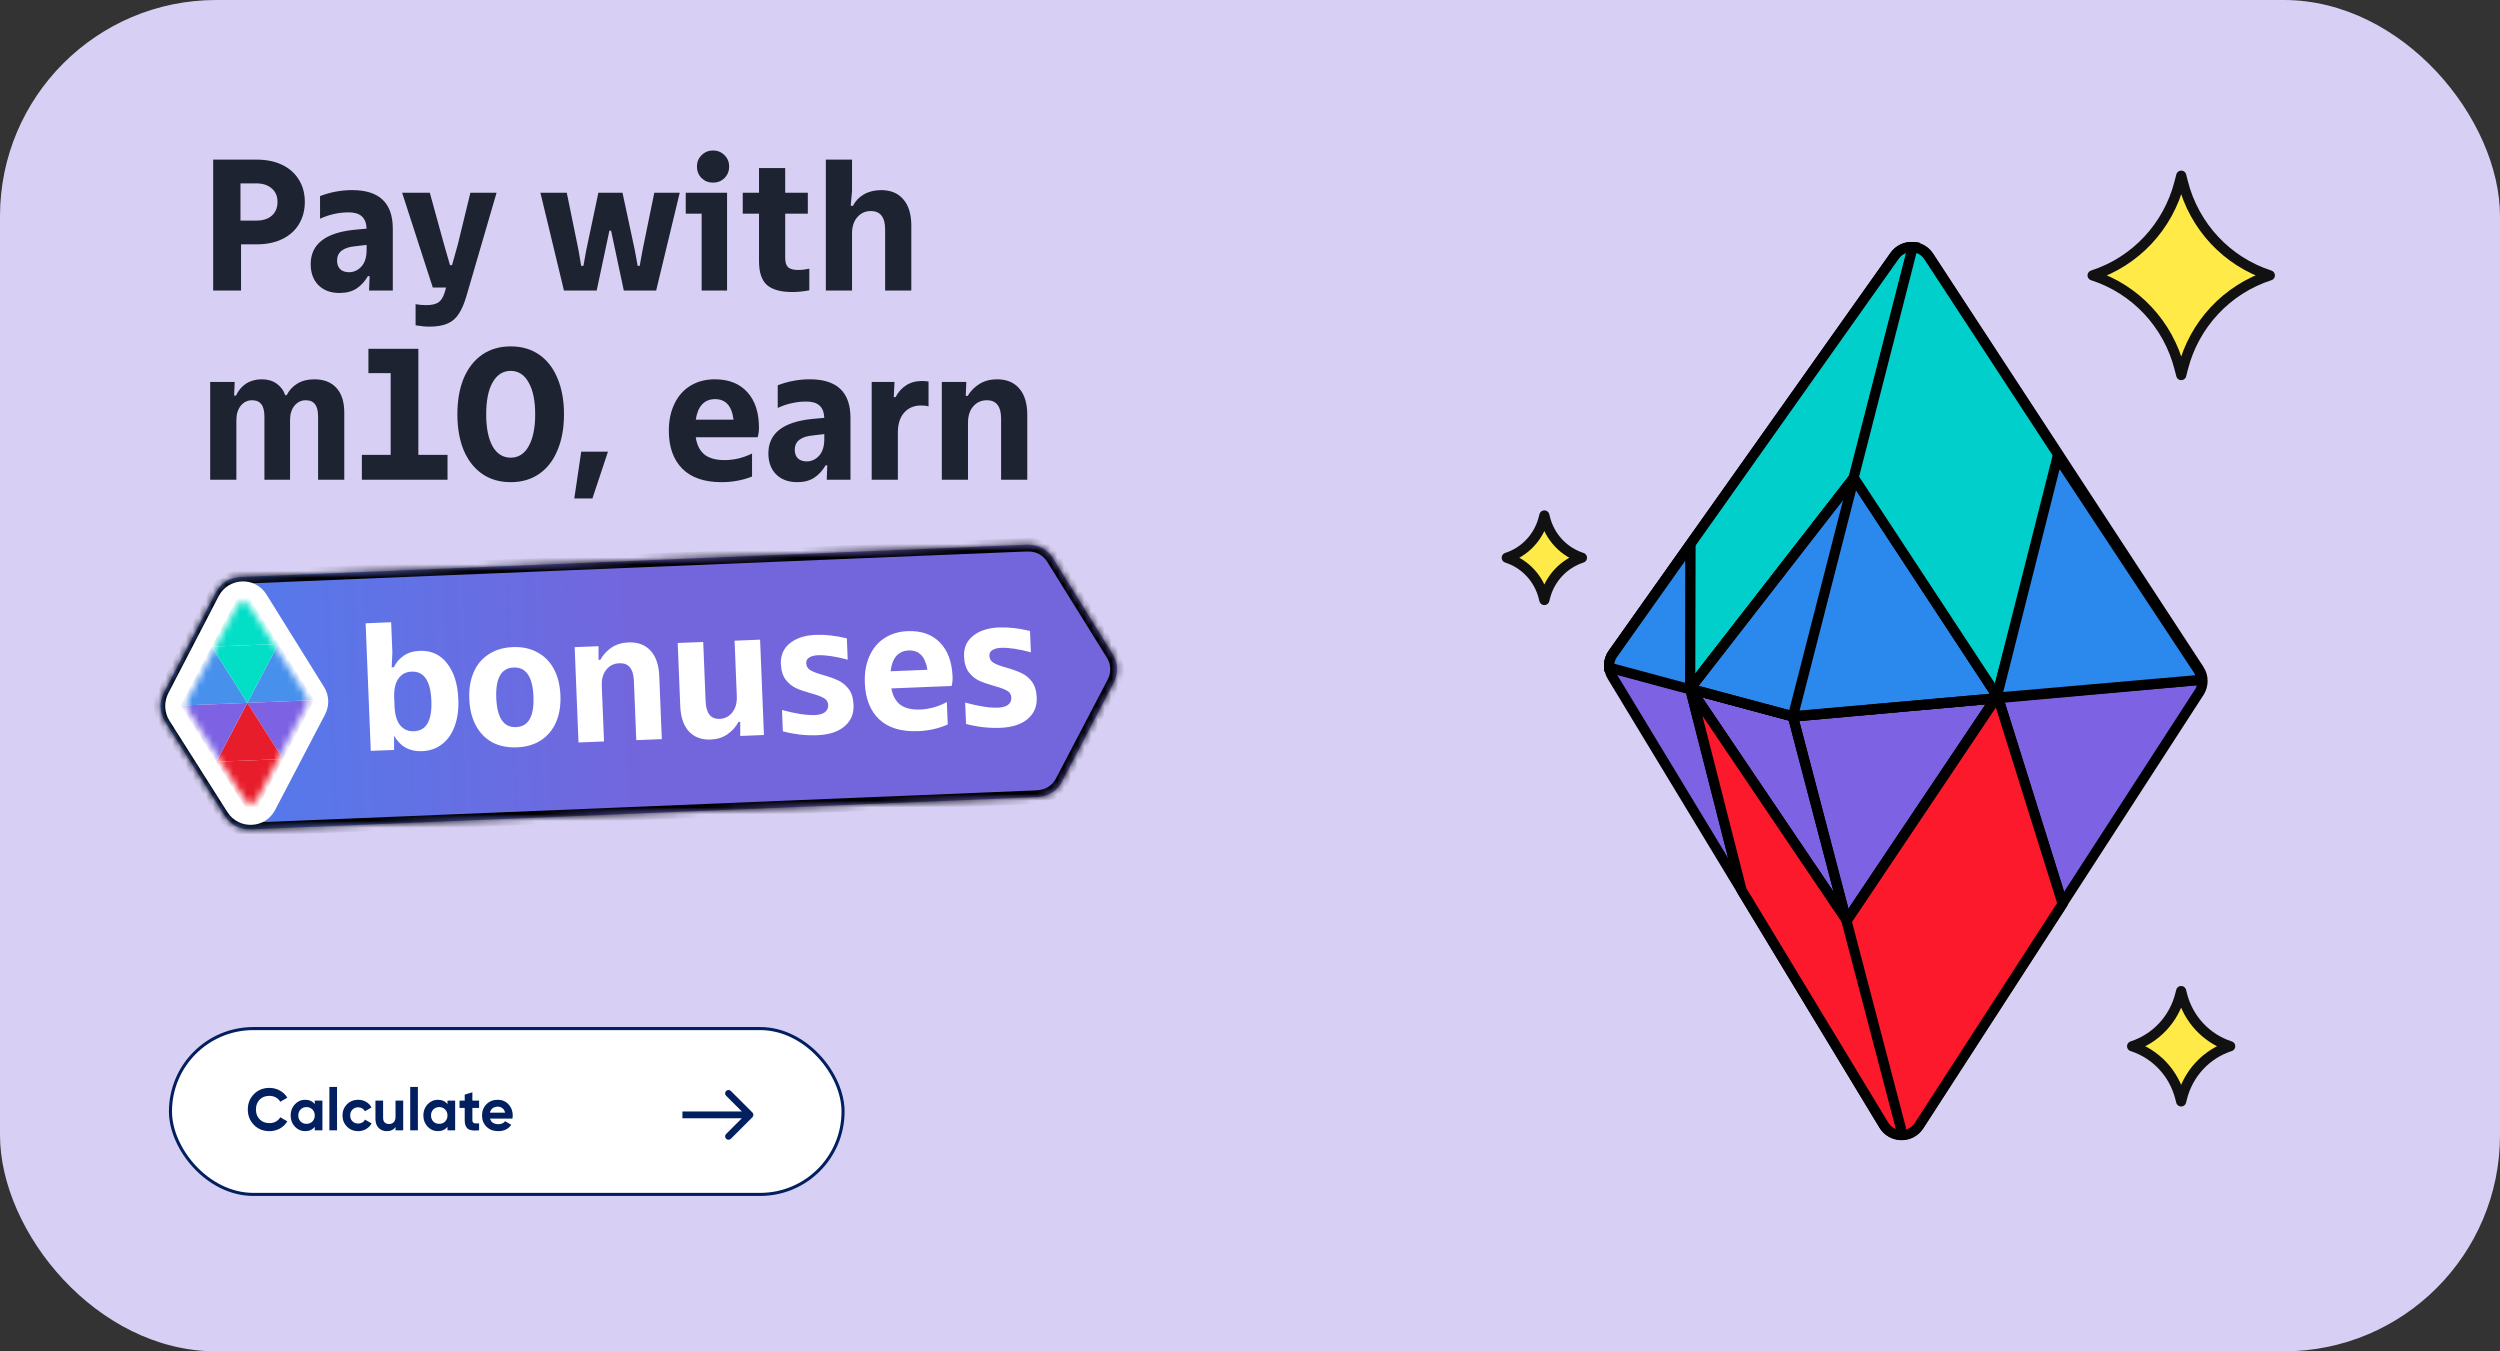 <?xml version="1.0" encoding="UTF-8"?> <svg xmlns="http://www.w3.org/2000/svg" width="370" height="200" viewBox="0 0 370 200" fill="none"><rect x="0" y="0" width="370" height="200" fill="#333333" stroke="none"/><rect width="370" height="200" rx="32" fill="#D7D0F4"></rect><path d="M325.489 102.45L283.999 166.558C282.766 168.463 279.96 168.422 278.789 166.482L238.59 100.088C237.958 99.04 238.003 97.718 238.711 96.719L280.407 37.855C281.66 36.083 284.301 36.135 285.49 37.951L325.479 99.102C326.142 100.118 326.145 101.434 325.489 102.457V102.45Z" fill="#7D62E3" stroke="black" stroke-width="1.5" stroke-linejoin="bevel"></path><path d="M283.144 36.567L265.34 106.035L281.299 166.946L281.286 167.966" stroke="black" stroke-width="1.5" stroke-miterlimit="10"></path><path d="M325.974 100.596L265.399 106.052L238.154 98.724" stroke="black" stroke-width="1.5" stroke-miterlimit="10"></path><path d="M283.144 36.567L265.34 106.032L238.154 98.724C238.103 98.027 238.288 97.316 238.71 96.719L280.407 37.855C281.07 36.917 282.124 36.488 283.144 36.567Z" fill="#01CFCC" stroke="black" stroke-width="1.5" stroke-miterlimit="10"></path><path d="M305.244 133.729L295.61 102.969M295.61 102.969L273.308 136.219L250.129 101.901L274.4 70.676L295.61 102.969ZM295.61 102.969L304.869 67.582" stroke="black" stroke-width="1.5" stroke-miterlimit="10"></path><path d="M295.724 103.319L295.356 103.353L265.346 106.008L250.167 101.956L250.133 101.907L274.404 70.683L295.614 102.975L295.724 103.326V103.319Z" fill="#2B88ED" stroke="black" stroke-width="1.5" stroke-miterlimit="10"></path><path d="M274.403 70.676L265.344 106.032L273.219 136.078" stroke="black" stroke-width="1.5" stroke-miterlimit="10"></path><path d="M250.164 101.952L265.34 106.035L265.399 106.049L295.353 103.353L295.72 103.319" stroke="black" stroke-width="1.5" stroke-miterlimit="10"></path><path d="M295.61 102.969L274.4 70.676L250.129 101.901L250.164 101.949L273.215 136.075L273.308 136.212L295.353 103.346L295.61 102.962V102.969ZM295.61 102.969L295.72 103.319" stroke="black" stroke-width="1.5" stroke-miterlimit="10"></path><path d="M304.808 67.582L295.549 102.969L274.338 70.676L283.086 36.567C283.989 36.636 284.868 37.099 285.428 37.951L304.808 67.586V67.582Z" fill="#01CFCC" stroke="black" stroke-width="1.5" stroke-linecap="round" stroke-linejoin="round"></path><path d="M257.73 131.7L250.133 101.901L250.167 80.545" stroke="black" stroke-width="1.5" stroke-miterlimit="10"></path><path d="M250.13 101.983L250.143 102.028L238.154 98.803C238.103 98.106 238.288 97.395 238.71 96.798L250.164 80.631L250.13 101.983Z" fill="#2B88ED" stroke="black" stroke-width="1.5" stroke-miterlimit="10"></path><path d="M305.268 133.764L284.023 166.595C283.391 167.574 282.34 168.041 281.313 167.996C280.338 167.955 279.383 167.457 278.81 166.513L257.754 131.734L250.157 101.935L273.239 136.113L273.332 136.25L295.635 103.003L305.268 133.764Z" fill="#FD192C" stroke="black" stroke-width="1.5" stroke-linecap="round" stroke-linejoin="round"></path><path d="M281.31 168L281.324 166.98L273.236 136.113" stroke="black" stroke-width="1.5" stroke-miterlimit="10"></path><path d="M325.791 100.609L295.693 103.236L295.336 103.271L295.586 102.886L304.509 67.606L325.314 99.119C325.603 99.572 325.764 100.087 325.791 100.609Z" fill="#2B88ED" stroke="black" stroke-width="1.5" stroke-miterlimit="10"></path><path d="M228.566 76.289L228.672 76.713C229.377 79.475 231.434 81.684 234.127 82.546C231.434 83.413 229.377 85.617 228.672 88.379L228.566 88.803L228.455 88.379C227.754 85.617 225.693 83.408 223 82.546C225.693 81.679 227.75 79.475 228.455 76.713L228.566 76.289Z" fill="#FFEA48" stroke="#111111" stroke-width="1.5" stroke-linecap="round" stroke-linejoin="round"></path><path d="M322.823 26L323.077 27.001C324.737 33.516 329.593 38.713 335.938 40.756C329.593 42.803 324.737 47.996 323.077 54.511L322.823 55.512L322.565 54.511C320.91 47.996 316.049 42.794 309.704 40.756C316.049 38.713 320.905 33.516 322.565 27.001L322.823 26Z" fill="#FFEA48" stroke="#111111" stroke-width="1.5" stroke-linecap="round" stroke-linejoin="round"></path><path d="M322.81 146.677L322.95 147.231C323.869 150.837 326.556 153.713 330.067 154.843C326.556 155.976 323.869 158.85 322.95 162.456L322.81 163.01L322.667 162.456C321.751 158.85 319.061 155.971 315.55 154.843C319.061 153.713 321.748 150.837 322.667 147.231L322.81 146.677Z" fill="#FFEA48" stroke="#111111" stroke-width="1.5" stroke-linecap="round" stroke-linejoin="round"></path><rect x="25.228" y="152.228" width="99.545" height="24.545" rx="12.272" fill="white" stroke="#02205F" stroke-width="0.455"></rect><path d="M39.877 167.41C38.95 167.41 38.185 167.102 37.581 166.486C36.977 165.87 36.675 165.111 36.675 164.208C36.675 163.299 36.977 162.54 37.581 161.93C38.185 161.315 38.95 161.007 39.877 161.007C40.434 161.007 40.947 161.139 41.416 161.403C41.891 161.661 42.26 162.012 42.524 162.458L41.477 163.065C41.325 162.789 41.108 162.575 40.826 162.423C40.545 162.264 40.228 162.185 39.877 162.185C39.279 162.185 38.795 162.373 38.425 162.748C38.062 163.123 37.88 163.61 37.88 164.208C37.88 164.8 38.062 165.284 38.425 165.659C38.795 166.035 39.279 166.222 39.877 166.222C40.228 166.222 40.545 166.146 40.826 165.994C41.114 165.835 41.331 165.621 41.477 165.352L42.524 165.958C42.26 166.404 41.894 166.759 41.425 167.023C40.955 167.281 40.44 167.41 39.877 167.41ZM46.584 162.889H47.719V167.286H46.584V166.767C46.244 167.195 45.767 167.41 45.151 167.41C44.565 167.41 44.06 167.187 43.638 166.741C43.222 166.29 43.014 165.738 43.014 165.088C43.014 164.437 43.222 163.889 43.638 163.443C44.06 162.992 44.565 162.766 45.151 162.766C45.767 162.766 46.244 162.98 46.584 163.408V162.889ZM44.491 165.985C44.72 166.213 45.01 166.328 45.362 166.328C45.714 166.328 46.004 166.213 46.233 165.985C46.467 165.75 46.584 165.451 46.584 165.088C46.584 164.724 46.467 164.428 46.233 164.199C46.004 163.965 45.714 163.848 45.362 163.848C45.01 163.848 44.72 163.965 44.491 164.199C44.263 164.428 44.148 164.724 44.148 165.088C44.148 165.451 44.263 165.75 44.491 165.985ZM48.748 167.286V160.866H49.882V167.286H48.748ZM53.014 167.41C52.351 167.41 51.797 167.187 51.352 166.741C50.912 166.295 50.692 165.744 50.692 165.088C50.692 164.431 50.912 163.88 51.352 163.434C51.797 162.989 52.351 162.766 53.014 162.766C53.442 162.766 53.832 162.868 54.184 163.074C54.535 163.279 54.802 163.554 54.984 163.9L54.008 164.472C53.92 164.29 53.785 164.147 53.603 164.041C53.427 163.936 53.228 163.883 53.005 163.883C52.665 163.883 52.384 163.997 52.161 164.226C51.938 164.449 51.827 164.736 51.827 165.088C51.827 165.434 51.938 165.721 52.161 165.95C52.384 166.172 52.665 166.284 53.005 166.284C53.234 166.284 53.436 166.234 53.612 166.134C53.794 166.029 53.929 165.885 54.017 165.703L55.002 166.266C54.808 166.612 54.535 166.891 54.184 167.102C53.832 167.307 53.442 167.41 53.014 167.41ZM58.538 162.889H59.673V167.286H58.538V166.794C58.263 167.204 57.826 167.41 57.228 167.41C56.747 167.41 56.348 167.248 56.032 166.926C55.721 166.603 55.566 166.158 55.566 165.589V162.889H56.7V165.448C56.7 165.741 56.779 165.967 56.938 166.125C57.096 166.278 57.307 166.354 57.571 166.354C57.864 166.354 58.099 166.263 58.275 166.081C58.45 165.9 58.538 165.627 58.538 165.264V162.889ZM60.712 167.286V160.866H61.846V167.286H60.712ZM66.227 162.889H67.362V167.286H66.227V166.767C65.887 167.195 65.409 167.41 64.793 167.41C64.207 167.41 63.703 167.187 63.281 166.741C62.864 166.29 62.656 165.738 62.656 165.088C62.656 164.437 62.864 163.889 63.281 163.443C63.703 162.992 64.207 162.766 64.793 162.766C65.409 162.766 65.887 162.98 66.227 163.408V162.889ZM64.134 165.985C64.362 166.213 64.653 166.328 65.004 166.328C65.356 166.328 65.647 166.213 65.875 165.985C66.11 165.75 66.227 165.451 66.227 165.088C66.227 164.724 66.11 164.428 65.875 164.199C65.647 163.965 65.356 163.848 65.004 163.848C64.653 163.848 64.362 163.965 64.134 164.199C63.905 164.428 63.791 164.724 63.791 165.088C63.791 165.451 63.905 165.75 64.134 165.985ZM70.906 163.979H69.912V165.809C69.912 165.961 69.95 166.073 70.026 166.143C70.102 166.213 70.214 166.254 70.36 166.266C70.507 166.272 70.689 166.269 70.906 166.257V167.286C70.126 167.374 69.575 167.301 69.252 167.067C68.936 166.832 68.777 166.413 68.777 165.809V163.979H68.012V162.889H68.777V162.001L69.912 161.658V162.889H70.906V163.979ZM72.527 165.554C72.679 166.105 73.093 166.381 73.767 166.381C74.201 166.381 74.529 166.234 74.752 165.941L75.667 166.468C75.233 167.096 74.594 167.41 73.749 167.41C73.022 167.41 72.439 167.19 71.999 166.75C71.559 166.31 71.34 165.756 71.34 165.088C71.34 164.425 71.556 163.874 71.99 163.434C72.424 162.989 72.981 162.766 73.661 162.766C74.306 162.766 74.837 162.989 75.253 163.434C75.675 163.88 75.886 164.431 75.886 165.088C75.886 165.234 75.872 165.39 75.843 165.554H72.527ZM72.509 164.674H74.752C74.687 164.375 74.553 164.152 74.347 164.006C74.148 163.859 73.919 163.786 73.661 163.786C73.356 163.786 73.104 163.865 72.905 164.023C72.706 164.176 72.574 164.393 72.509 164.674Z" fill="#02205F"></path><path d="M111.354 165.354C111.549 165.158 111.549 164.842 111.354 164.646L108.172 161.464C107.976 161.269 107.66 161.269 107.464 161.464C107.269 161.66 107.269 161.976 107.464 162.172L110.293 165L107.464 167.828C107.269 168.024 107.269 168.34 107.464 168.536C107.66 168.731 107.976 168.731 108.172 168.536L111.354 165.354ZM101 165V165.5H111V165V164.5H101V165Z" fill="#02205F"></path><mask id="path-23-inside-1_8873_276" fill="white"><path d="M152.296 80.626C153.657 80.639 155.015 81.295 155.838 82.618L164.675 96.82C165.468 98.093 165.527 99.692 164.832 101.021L157.161 115.687C156.444 117.058 155.15 117.813 153.803 117.935L153.804 117.957L36.958 122.754L36.957 122.736C35.561 122.769 34.147 122.125 33.292 120.776L24.413 106.777C23.606 105.504 23.536 103.897 24.23 102.559L31.943 87.688C32.684 86.261 34.048 85.496 35.45 85.416L35.449 85.4L152.295 80.603L152.296 80.626Z"></path></mask><path d="M152.296 80.626C153.657 80.639 155.015 81.295 155.838 82.618L164.675 96.82C165.468 98.093 165.527 99.692 164.832 101.021L157.161 115.687C156.444 117.058 155.15 117.813 153.803 117.935L153.804 117.957L36.958 122.754L36.957 122.736C35.561 122.769 34.147 122.125 33.292 120.776L24.413 106.777C23.606 105.504 23.536 103.897 24.23 102.559L31.943 87.688C32.684 86.261 34.048 85.496 35.45 85.416L35.449 85.4L152.295 80.603L152.296 80.626Z" fill="url(#paint0_linear_8873_276)"></path><path d="M152.296 80.626L151.297 80.666L151.335 81.616L152.287 81.626L152.296 80.626ZM155.838 82.618L156.687 82.09L156.687 82.09L155.838 82.618ZM164.675 96.82L165.525 96.292L165.525 96.292L164.675 96.82ZM164.832 101.021L165.719 101.485L165.719 101.485L164.832 101.021ZM157.161 115.687L158.047 116.151L158.047 116.151L157.161 115.687ZM153.803 117.935L153.712 116.939L152.765 117.025L152.804 117.975L153.803 117.935ZM153.804 117.957L153.845 118.957L154.843 118.916L154.803 117.917L153.804 117.957ZM36.958 122.754L35.959 122.794L35.999 123.794L36.999 123.753L36.958 122.754ZM36.957 122.736L37.956 122.696L37.916 121.713L36.933 121.737L36.957 122.736ZM33.292 120.776L32.447 121.312L32.447 121.312L33.292 120.776ZM24.413 106.777L23.569 107.313L23.569 107.313L24.413 106.777ZM24.23 102.559L23.343 102.098L23.342 102.098L24.23 102.559ZM31.943 87.688L31.055 87.228L31.055 87.228L31.943 87.688ZM35.45 85.416L35.507 86.415L36.489 86.358L36.449 85.376L35.45 85.416ZM35.449 85.4L35.408 84.4L34.41 84.441L34.45 85.44L35.449 85.4ZM152.295 80.603L153.294 80.563L153.254 79.563L152.254 79.604L152.295 80.603ZM152.296 80.626L152.287 81.626C153.33 81.636 154.36 82.135 154.989 83.146L155.838 82.618L156.687 82.09C155.671 80.455 153.983 79.642 152.306 79.626L152.296 80.626ZM155.838 82.618L154.989 83.146L163.826 97.348L164.675 96.82L165.525 96.292L156.687 82.09L155.838 82.618ZM164.675 96.82L163.826 97.348C164.431 98.321 164.477 99.543 163.946 100.558L164.832 101.021L165.719 101.485C166.578 99.842 166.504 97.866 165.525 96.292L164.675 96.82ZM164.832 101.021L163.946 100.558L156.275 115.224L157.161 115.687L158.047 116.151L165.719 101.485L164.832 101.021ZM157.161 115.687L156.275 115.224C155.727 116.272 154.746 116.845 153.712 116.939L153.803 117.935L153.893 118.931C155.553 118.78 157.161 117.845 158.047 116.151L157.161 115.687ZM153.803 117.935L152.804 117.975L152.804 117.998L153.804 117.957L154.803 117.917L154.802 117.895L153.803 117.935ZM153.804 117.957L153.763 116.958L36.917 121.755L36.958 122.754L36.999 123.753L153.845 118.957L153.804 117.957ZM36.958 122.754L37.957 122.714L37.956 122.696L36.957 122.736L35.958 122.777L35.959 122.794L36.958 122.754ZM36.957 122.736L36.933 121.737C35.861 121.762 34.79 121.271 34.136 120.241L33.292 120.776L32.447 121.312C33.505 122.979 35.261 123.777 36.98 123.736L36.957 122.736ZM33.292 120.776L34.136 120.241L25.258 106.242L24.413 106.777L23.569 107.313L32.447 121.312L33.292 120.776ZM24.413 106.777L25.258 106.242C24.641 105.269 24.588 104.041 25.118 103.019L24.23 102.559L23.342 102.098C22.484 103.752 22.571 105.739 23.569 107.313L24.413 106.777ZM24.23 102.559L25.118 103.019L32.831 88.149L31.943 87.688L31.055 87.228L23.343 102.098L24.23 102.559ZM31.943 87.688L32.831 88.149C33.397 87.058 34.431 86.476 35.507 86.415L35.45 85.416L35.393 84.418C33.666 84.517 31.971 85.464 31.055 87.228L31.943 87.688ZM35.45 85.416L36.449 85.376L36.449 85.359L35.449 85.4L34.45 85.44L34.451 85.457L35.45 85.416ZM35.449 85.4L35.49 86.399L152.336 81.602L152.295 80.603L152.254 79.604L35.408 84.4L35.449 85.4ZM152.295 80.603L151.296 80.644L151.297 80.666L152.296 80.626L153.295 80.585L153.294 80.563L152.295 80.603Z" fill="black" mask="url(#path-23-inside-1_8873_276)"></path><path d="M32.352 88.249C33.808 85.441 37.761 85.287 39.432 87.971L47.962 101.679C48.727 102.908 48.784 104.451 48.113 105.734L40.709 119.891C39.253 122.674 35.335 122.837 33.653 120.185L25.084 106.673C24.304 105.444 24.237 103.893 24.907 102.602L32.352 88.249Z" fill="white"></path><mask id="mask0_8873_276" style="mask-type:alpha" maskUnits="userSpaceOnUse" x="27" y="89" width="19" height="30"><path d="M45.323 102.906C45.604 103.348 45.627 103.906 45.382 104.37L37.991 118.388C37.641 119.051 36.704 119.089 36.303 118.456L27.804 105.08C27.523 104.637 27.5 104.079 27.745 103.616L35.137 89.597C35.487 88.934 36.423 88.897 36.825 89.529L45.322 102.906L45.323 102.906Z" fill="#D9D9D9"></path></mask><g mask="url(#mask0_8873_276)"><path d="M31.332 95.703L26.744 104.42L36.608 104.021L31.332 95.703Z" fill="#4791ED"></path><path d="M41.196 95.305L36.608 104.021L46.472 103.623L41.196 95.305Z" fill="#4791ED"></path><path d="M41.883 112.34L46.471 103.624L36.607 104.022L41.883 112.34Z" fill="#7D62E3"></path><path d="M35.919 86.987L31.331 95.703L41.195 95.305L35.919 86.987Z" fill="#03DEC7"></path><path d="M36.607 104.021L41.195 95.305L31.331 95.703L36.607 104.021Z" fill="#03DEC7"></path><path d="M36.607 104.022L32.019 112.738L41.883 112.34L36.607 104.022Z" fill="#E81D2B"></path><path d="M37.295 121.056L41.883 112.339L32.019 112.738L37.295 121.056Z" fill="#E81D2B"></path><path d="M32.019 112.738L36.607 104.022L26.743 104.42L32.019 112.738Z" fill="#7D62E3"></path></g><path d="M62.113 96.326C63.804 96.258 65.152 96.87 66.159 98.162C67.184 99.454 67.743 101.233 67.834 103.499C67.895 105.01 67.714 106.332 67.292 107.466C66.887 108.6 66.265 109.489 65.427 110.136C64.606 110.781 63.62 111.127 62.469 111.174C60.617 111.249 59.235 110.485 58.324 108.882L58.328 110.99L54.874 111.129L54.112 92.245L57.889 92.092L58.071 96.598L57.969 98.763L58.293 98.75C58.608 98.071 59.08 97.512 59.711 97.072C60.359 96.613 61.16 96.365 62.113 96.326ZM61.269 108.223C63.104 108.149 63.962 106.637 63.842 103.687C63.724 100.756 62.748 99.327 60.913 99.401C60.068 99.435 59.415 99.786 58.956 100.453C58.496 101.102 58.291 102.047 58.341 103.288L58.392 104.556C58.442 105.797 58.723 106.731 59.235 107.359C59.746 107.969 60.424 108.257 61.269 108.223ZM76.499 110.607C75.114 110.663 73.897 110.415 72.848 109.863C71.816 109.292 71.008 108.46 70.423 107.367C69.838 106.274 69.516 104.972 69.455 103.461C69.394 101.95 69.61 100.626 70.105 99.489C70.599 98.353 71.338 97.467 72.322 96.833C73.322 96.18 74.515 95.826 75.9 95.77C77.284 95.714 78.493 95.971 79.525 96.542C80.574 97.094 81.391 97.917 81.975 99.01C82.56 100.103 82.882 101.405 82.944 102.916C83.004 104.427 82.788 105.751 82.293 106.888C81.799 108.024 81.051 108.919 80.051 109.572C79.067 110.206 77.883 110.551 76.499 110.607ZM76.378 107.613C78.212 107.539 79.07 106.027 78.951 103.077C78.832 100.146 77.856 98.717 76.022 98.791C74.187 98.865 73.329 100.368 73.447 103.3C73.566 106.249 74.543 107.687 76.378 107.613ZM85.618 109.888L85.049 95.778L88.583 95.636L88.584 97.662L88.853 97.651C89.256 96.915 89.799 96.316 90.483 95.856C91.184 95.377 92.021 95.119 92.992 95.079C94.377 95.023 95.465 95.421 96.256 96.272C97.064 97.122 97.503 98.383 97.57 100.056L97.947 109.39L94.17 109.542L93.815 100.748C93.743 98.967 93.024 98.105 91.657 98.16C90.848 98.192 90.203 98.516 89.724 99.129C89.243 99.725 89.023 100.518 89.063 101.507L89.395 109.735L85.618 109.888ZM105.173 109.449C103.824 109.504 102.754 109.106 101.963 108.255C101.172 107.404 100.743 106.143 100.675 104.47L100.3 95.163L104.076 95.01L104.43 103.778C104.503 105.576 105.196 106.449 106.509 106.396C107.282 106.365 107.909 106.042 108.388 105.429C108.868 104.815 109.088 104.022 109.049 103.051L108.717 94.823L112.493 94.67L113.063 108.78L109.556 108.921L109.553 106.841L109.283 106.852C108.899 107.588 108.356 108.195 107.655 108.674C106.971 109.152 106.144 109.41 105.173 109.449ZM120.94 108.813C120.076 108.848 119.192 108.811 118.287 108.704C117.4 108.595 116.592 108.439 115.863 108.234L115.736 105.078C117.739 105.627 119.362 105.877 120.603 105.827C121.25 105.801 121.74 105.664 122.072 105.416C122.422 105.15 122.588 104.801 122.571 104.369C122.551 103.884 122.339 103.532 121.933 103.314C121.528 103.078 120.888 102.843 120.013 102.608C119.103 102.357 118.363 102.098 117.793 101.833C117.224 101.568 116.721 101.156 116.284 100.597C115.847 100.02 115.608 99.237 115.568 98.248C115.517 96.989 115.954 95.981 116.878 95.223C117.819 94.446 119.099 94.025 120.718 93.96C122.139 93.902 123.677 94.075 125.333 94.476L125.46 97.632C123.639 97.147 122.171 96.927 121.056 96.973C120.498 96.995 120.062 97.112 119.746 97.323C119.447 97.515 119.305 97.791 119.32 98.151C119.339 98.618 119.551 98.97 119.957 99.206C120.363 99.442 120.994 99.677 121.85 99.913C122.743 100.165 123.483 100.432 124.071 100.715C124.658 100.979 125.171 101.4 125.608 101.977C126.046 102.554 126.285 103.337 126.325 104.326C126.379 105.657 125.926 106.72 124.967 107.515C124.027 108.31 122.684 108.742 120.94 108.813ZM140.981 100.167C140.999 100.617 140.955 101.069 140.847 101.524L131.917 101.884C132.123 102.975 132.571 103.785 133.258 104.316C133.964 104.828 134.946 105.059 136.205 105.008C137.554 104.953 138.863 104.585 140.132 103.903L140.266 107.222C138.921 107.816 137.466 108.145 135.902 108.209C133.42 108.309 131.505 107.738 130.158 106.495C128.81 105.234 128.089 103.435 127.994 101.097C127.935 99.622 128.152 98.316 128.647 97.18C129.141 96.025 129.879 95.121 130.861 94.469C131.844 93.817 133 93.464 134.331 93.41C136.346 93.329 137.935 93.886 139.101 95.082C140.265 96.26 140.892 97.955 140.981 100.167ZM134.474 96.269C133.718 96.299 133.108 96.576 132.643 97.099C132.196 97.622 131.92 98.371 131.815 99.348L137.264 99.128C137.098 98.126 136.78 97.391 136.311 96.924C135.859 96.456 135.247 96.237 134.474 96.269ZM148.049 107.718C147.186 107.753 146.302 107.717 145.397 107.609C144.509 107.501 143.701 107.344 142.973 107.139L142.845 103.983C144.849 104.533 146.471 104.782 147.712 104.732C148.36 104.706 148.85 104.569 149.182 104.322C149.531 104.055 149.698 103.706 149.68 103.275C149.66 102.789 149.448 102.437 149.043 102.22C148.637 101.984 147.997 101.748 147.123 101.513C146.212 101.262 145.472 101.004 144.903 100.738C144.334 100.473 143.831 100.061 143.394 99.502C142.956 98.925 142.717 98.142 142.677 97.153C142.627 95.894 143.063 94.886 143.987 94.128C144.929 93.351 146.209 92.93 147.828 92.865C149.248 92.808 150.787 92.98 152.442 93.381L152.57 96.538C150.749 96.053 149.281 95.833 148.165 95.878C147.608 95.9 147.171 96.017 146.855 96.228C146.557 96.42 146.415 96.696 146.43 97.056C146.448 97.523 146.661 97.875 147.067 98.111C147.472 98.347 148.103 98.583 148.96 98.818C149.853 99.07 150.593 99.338 151.181 99.62C151.768 99.885 152.28 100.305 152.718 100.882C153.156 101.459 153.394 102.242 153.434 103.231C153.488 104.562 153.036 105.625 152.077 106.421C151.136 107.215 149.794 107.648 148.049 107.718Z" fill="white"></path><path d="M37.999 23.625C39.439 23.625 40.694 23.884 41.764 24.4C42.834 24.917 43.655 25.646 44.227 26.587C44.818 27.528 45.113 28.626 45.113 29.881C45.113 31.135 44.818 32.242 44.227 33.202C43.655 34.143 42.834 34.872 41.764 35.388C40.694 35.905 39.439 36.163 37.999 36.163H35.674V43H31.55V23.625H37.999ZM37.916 32.648C38.894 32.648 39.66 32.408 40.214 31.929C40.786 31.43 41.072 30.748 41.072 29.881C41.072 29.032 40.786 28.367 40.214 27.888C39.66 27.389 38.894 27.14 37.916 27.14H35.591V32.648H37.916ZM52.128 28.137C56.132 28.137 58.134 30.037 58.134 33.839V43H54.619L54.702 40.869H54.453C53.992 41.662 53.42 42.28 52.737 42.723C52.073 43.148 51.242 43.36 50.246 43.36C48.936 43.36 47.893 42.972 47.118 42.197C46.362 41.422 45.983 40.389 45.983 39.097C45.983 36.145 48.142 34.447 52.46 34.005L54.259 33.839C54.222 33.008 53.982 32.399 53.539 32.012C53.115 31.624 52.469 31.43 51.602 31.43C50.144 31.43 48.733 31.744 47.367 32.371V29.022C48.899 28.432 50.486 28.137 52.128 28.137ZM51.657 40.288C52.359 40.288 52.968 40.011 53.484 39.457C54.001 38.885 54.259 38.064 54.259 36.994V36.246L52.599 36.44C50.79 36.606 49.886 37.317 49.886 38.572C49.886 39.107 50.043 39.531 50.356 39.845C50.67 40.14 51.104 40.288 51.657 40.288ZM69.617 28.524H73.492L69.063 43.72C68.731 44.864 68.353 45.759 67.928 46.404C67.522 47.069 66.969 47.558 66.268 47.871C65.585 48.185 64.672 48.342 63.528 48.342C62.956 48.342 62.282 48.277 61.507 48.148V45.02C62.005 45.113 62.522 45.159 63.057 45.159C63.85 45.159 64.45 45.03 64.856 44.771C65.262 44.513 65.576 44.033 65.797 43.332L66.019 42.557H64.053L59.514 28.524H63.611L65.714 36.163L66.6 39.236H66.904L67.762 36.163L69.617 28.524ZM88.31 43H83.466L79.979 28.524H83.882L85.625 37.049L86.013 39.346H86.345L86.76 37.049L88.559 28.524H92.13L93.956 37.049L94.372 39.346H94.676L95.091 37.049L96.835 28.524H100.599L97.112 43H92.323L90.441 34.143H90.192L88.31 43ZM107.606 43H103.842V31.624H101.489V28.524H107.606V43ZM105.53 27.03C104.866 27.03 104.303 26.808 103.842 26.365C103.381 25.904 103.15 25.332 103.15 24.649C103.15 23.966 103.381 23.404 103.842 22.961C104.303 22.5 104.866 22.269 105.53 22.269C106.195 22.269 106.757 22.5 107.219 22.961C107.68 23.404 107.911 23.966 107.911 24.649C107.911 25.332 107.68 25.904 107.219 26.365C106.757 26.808 106.195 27.03 105.53 27.03ZM118.146 39.955C118.663 39.955 119.207 39.891 119.779 39.762V42.972C118.857 43.138 118.008 43.221 117.233 43.221C115.572 43.221 114.336 42.88 113.524 42.197C112.731 41.496 112.334 40.315 112.334 38.654V31.624H109.926V28.524H112.334V24.871H116.209V28.524H119.558V31.624H116.209V38.156C116.209 38.821 116.356 39.291 116.652 39.568C116.947 39.826 117.445 39.955 118.146 39.955ZM122.226 43V23.625H126.101V28.247L125.907 30.462H126.239C126.59 29.761 127.125 29.198 127.844 28.773C128.583 28.349 129.441 28.137 130.419 28.137C131.821 28.137 132.91 28.589 133.685 29.493C134.478 30.397 134.875 31.707 134.875 33.423V43H131V33.977C131 32.15 130.299 31.237 128.896 31.237C128.066 31.237 127.392 31.541 126.876 32.15C126.359 32.74 126.101 33.543 126.101 34.558V43H122.226ZM31.108 71V56.524H34.733L34.65 58.545H34.927C35.278 57.788 35.776 57.198 36.422 56.773C37.086 56.349 37.861 56.137 38.747 56.137C39.614 56.137 40.343 56.349 40.933 56.773C41.542 57.198 41.967 57.77 42.206 58.489H42.428C42.779 57.77 43.304 57.198 44.006 56.773C44.707 56.349 45.546 56.137 46.524 56.137C47.927 56.137 49.015 56.561 49.79 57.41C50.565 58.259 50.953 59.477 50.953 61.063V71H47.078V61.672C47.078 60.842 46.93 60.233 46.635 59.846C46.34 59.44 45.879 59.237 45.251 59.237C44.568 59.237 44.006 59.514 43.563 60.067C43.138 60.602 42.926 61.313 42.926 62.198V71H39.134V61.672C39.134 60.842 38.987 60.233 38.691 59.846C38.396 59.44 37.935 59.237 37.307 59.237C36.625 59.237 36.062 59.514 35.619 60.067C35.195 60.602 34.983 61.313 34.983 62.198V71H31.108ZM66.234 71H53.557V67.319H57.819V55.223H54.526V51.625H61.916V67.319H66.234V71ZM75.582 71.36C73.958 71.36 72.555 70.954 71.375 70.142C70.194 69.33 69.28 68.168 68.634 66.654C68.007 65.141 67.693 63.361 67.693 61.313C67.693 59.264 68.007 57.484 68.634 55.971C69.28 54.458 70.194 53.295 71.375 52.483C72.555 51.671 73.958 51.265 75.582 51.265C77.206 51.265 78.608 51.671 79.789 52.483C80.97 53.295 81.874 54.458 82.501 55.971C83.147 57.484 83.47 59.264 83.47 61.313C83.47 63.361 83.147 65.141 82.501 66.654C81.874 68.168 80.97 69.33 79.789 70.142C78.608 70.954 77.206 71.36 75.582 71.36ZM75.582 67.734C76.726 67.734 77.611 67.171 78.239 66.046C78.885 64.901 79.207 63.324 79.207 61.313C79.207 59.301 78.885 57.733 78.239 56.607C77.611 55.463 76.726 54.891 75.582 54.891C74.438 54.891 73.543 55.463 72.897 56.607C72.269 57.733 71.956 59.301 71.956 61.313C71.956 63.324 72.269 64.901 72.897 66.046C73.543 67.171 74.438 67.734 75.582 67.734ZM87.68 73.768H84.996L86.02 66.848H89.978L87.68 73.768ZM112.328 63.333C112.328 63.794 112.264 64.256 112.134 64.717H102.973C103.139 65.843 103.563 66.691 104.246 67.263C104.947 67.817 105.944 68.094 107.235 68.094C108.619 68.094 109.976 67.771 111.304 67.125V70.529C109.902 71.083 108.398 71.36 106.793 71.36C104.246 71.36 102.309 70.695 100.98 69.367C99.651 68.02 98.987 66.147 98.987 63.748C98.987 62.235 99.264 60.907 99.818 59.763C100.371 58.6 101.165 57.705 102.198 57.078C103.231 56.45 104.431 56.137 105.796 56.137C107.863 56.137 109.468 56.773 110.612 58.047C111.756 59.301 112.328 61.063 112.328 63.333ZM105.824 59.071C105.049 59.071 104.412 59.329 103.914 59.846C103.434 60.362 103.121 61.119 102.973 62.115H108.564C108.435 61.082 108.14 60.316 107.678 59.818C107.235 59.32 106.617 59.071 105.824 59.071ZM119.864 56.137C123.868 56.137 125.87 58.037 125.87 61.839V71H122.355L122.438 68.869H122.189C121.728 69.662 121.156 70.28 120.473 70.723C119.809 71.148 118.979 71.36 117.982 71.36C116.672 71.36 115.629 70.972 114.854 70.197C114.098 69.422 113.72 68.389 113.72 67.097C113.72 64.145 115.879 62.447 120.196 62.005L121.995 61.839C121.959 61.008 121.719 60.399 121.276 60.012C120.851 59.624 120.206 59.43 119.338 59.43C117.881 59.43 116.469 59.744 115.104 60.371V57.022C116.635 56.432 118.222 56.137 119.864 56.137ZM119.394 68.287C120.095 68.287 120.704 68.011 121.221 67.457C121.737 66.885 121.995 66.064 121.995 64.994V64.246L120.335 64.44C118.526 64.606 117.622 65.317 117.622 66.572C117.622 67.107 117.779 67.531 118.093 67.845C118.407 68.14 118.84 68.287 119.394 68.287ZM129.009 71V56.524H132.386L132.275 58.766H132.552C132.921 58.047 133.428 57.474 134.074 57.05C134.738 56.607 135.532 56.386 136.454 56.386C136.842 56.386 137.165 56.413 137.423 56.469V60.15C137.146 60.058 136.777 60.012 136.316 60.012C135.264 60.012 134.425 60.371 133.797 61.091C133.188 61.792 132.884 62.77 132.884 64.025V71H129.009ZM139.388 71V56.524H143.014L142.931 58.6H143.208C143.651 57.862 144.232 57.272 144.952 56.829C145.69 56.367 146.557 56.137 147.553 56.137C148.974 56.137 150.072 56.589 150.847 57.493C151.641 58.397 152.037 59.707 152.037 61.423V71H148.162V61.977C148.162 60.15 147.461 59.237 146.059 59.237C145.228 59.237 144.555 59.541 144.038 60.15C143.522 60.74 143.263 61.543 143.263 62.558V71H139.388Z" fill="#1D2331"></path><defs><linearGradient id="paint0_linear_8873_276" x1="23.759" y1="104.66" x2="93.981" y2="101.825" gradientUnits="userSpaceOnUse"><stop stop-color="#4E7EEE"></stop><stop offset="1" stop-color="#7366DD"></stop></linearGradient></defs></svg> 